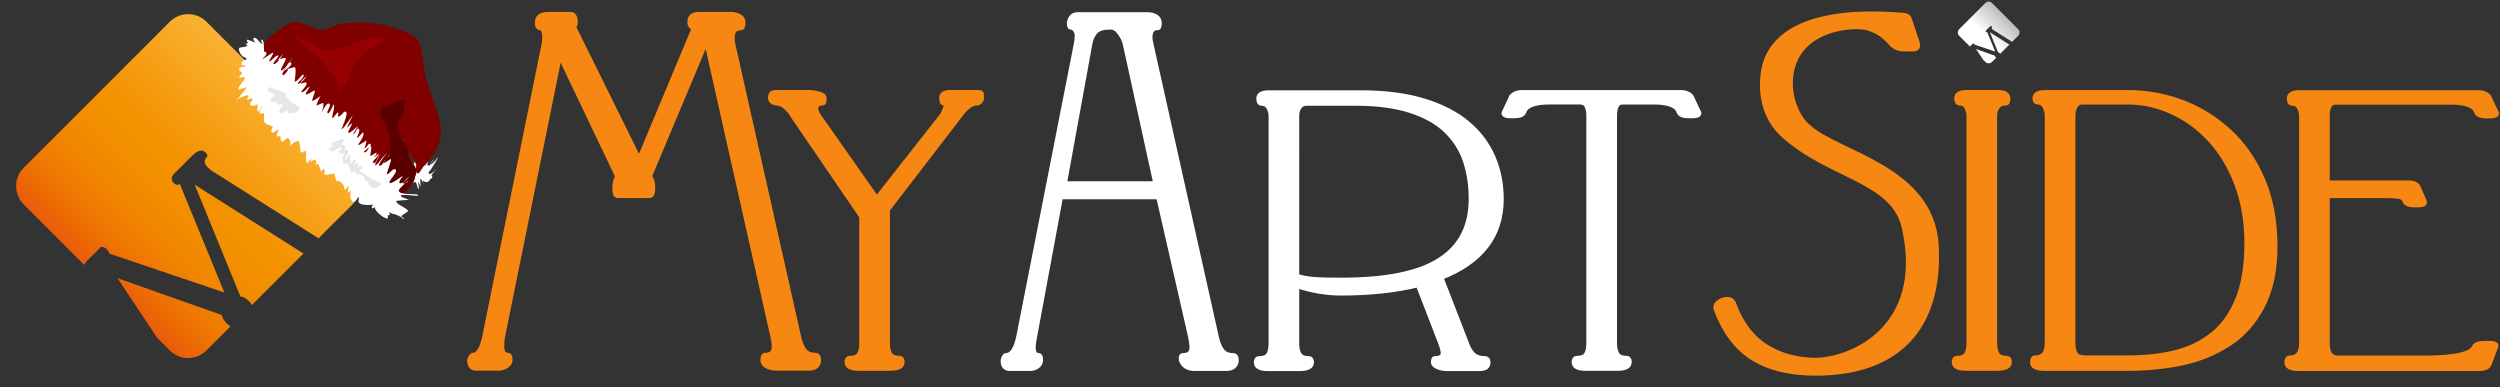 <?xml version="1.0" encoding="UTF-8" standalone="no"?>
<svg
   xmlns:dc="http://purl.org/dc/elements/1.1/"
   xmlns:cc="http://creativecommons.org/ns#"
   xmlns:rdf="http://www.w3.org/1999/02/22-rdf-syntax-ns#"
   xmlns:svg="http://www.w3.org/2000/svg"
   xmlns="http://www.w3.org/2000/svg"
   xmlns:xlink="http://www.w3.org/1999/xlink"
   xmlns:sodipodi="http://sodipodi.sourceforge.net/DTD/sodipodi-0.dtd"
   xmlns:inkscape="http://www.inkscape.org/namespaces/inkscape"
   width="149.783mm"
   height="23.21mm"
   viewBox="0 0 149.783 23.21"
   version="1.1"
   id="svg111"
   inkscape:version="1.0.2 (e86c870879, 2021-01-15)"
   sodipodi:docname="mobil-logo.svg">
  <rect x="0" y="0" width="149.783" height="23.21" fill="#333333" stroke="none"/>
  <defs
     id="defs105">
    <linearGradient
       id="SVGID_00000031199182809686166020000001974876540869938868_"
       gradientUnits="userSpaceOnUse"
       x1="22.608"
       y1="68.063"
       x2="67.777"
       y2="22.894"
       gradientTransform="matrix(0.265,0,0,0.265,3.917,7.623)">
      <stop
         offset="0"
         style="stop-color:#EA5B0C"
         id="stop9" />
      <stop
         offset="0.136"
         style="stop-color:#EE7402"
         id="stop11" />
      <stop
         offset="0.275"
         style="stop-color:#F18500"
         id="stop13" />
      <stop
         offset="0.414"
         style="stop-color:#F28F00"
         id="stop15" />
      <stop
         offset="0.551"
         style="stop-color:#F39200"
         id="stop17" />
      <stop
         offset="1"
         style="stop-color:#F9B233"
         id="stop19" />
    </linearGradient>
    <linearGradient
       x1="0"
       y1="0"
       x2="1"
       y2="0"
       gradientUnits="userSpaceOnUse"
       gradientTransform="matrix(12.328,-12.328,12.328,12.328,7.643,154.665)"
       spreadMethod="pad"
       id="linearGradient40">
      <stop
         style="stop-opacity:1;stop-color:#ffffff"
         offset="0"
         id="stop34" />
      <stop
         style="stop-opacity:1;stop-color:#ffffff"
         offset="0.4"
         id="stop36" />
      <stop
         style="stop-opacity:1;stop-color:#bdbcbc"
         offset="1"
         id="stop38" />
    </linearGradient>
    <linearGradient
       inkscape:collect="always"
       xlink:href="#linearGradient40"
       id="linearGradient577"
       gradientUnits="userSpaceOnUse"
       gradientTransform="matrix(1.965,-1.965,1.965,1.965,120.369,139.825)"
       x1="0"
       y1="0"
       x2="1"
       y2="0"
       spreadMethod="pad" />
    <linearGradient
       id="SVGID_00000031199182809686166020000001974876540869938868_-6"
       gradientUnits="userSpaceOnUse"
       x1="22.608"
       y1="68.063"
       x2="67.777"
       y2="22.894"
       gradientTransform="matrix(0.242,0,0,0.242,2.521,137.023)">
      <stop
         offset="0"
         style="stop-color:#EA5B0C"
         id="stop9-1" />
      <stop
         offset="0.136"
         style="stop-color:#EE7402"
         id="stop11-8" />
      <stop
         offset="0.275"
         style="stop-color:#F18500"
         id="stop13-8" />
      <stop
         offset="0.414"
         style="stop-color:#F28F00"
         id="stop15-4" />
      <stop
         offset="0.551"
         style="stop-color:#F39200"
         id="stop17-4" />
      <stop
         offset="1"
         style="stop-color:#F9B233"
         id="stop19-0" />
    </linearGradient>
  </defs>
  <sodipodi:namedview
     id="base"
     pagecolor="#ffffff"
     bordercolor="#666666"
     borderopacity="1.0"
     inkscape:pageopacity="0.0"
     inkscape:pageshadow="2"
     inkscape:zoom="5.6"
     inkscape:cx="98.420824"
     inkscape:cy="18.273107"
     inkscape:document-units="mm"
     inkscape:current-layer="g548"
     inkscape:document-rotation="0"
     showgrid="false"
     fit-margin-top="0"
     fit-margin-left="0"
     fit-margin-right="0"
     fit-margin-bottom="0"
     inkscape:window-width="1920"
     inkscape:window-height="1017"
     inkscape:window-x="1912"
     inkscape:window-y="1063"
     inkscape:window-maximized="1" />
  <g
     inkscape:label="Ebene 1"
     inkscape:groupmode="layer"
     id="layer1"
     transform="translate(-2.203,-136.895)">
    <g
       id="g548">
      <g
         id="g476"
         transform="matrix(1.609,0,0,1.609,-42.735,42.047)">
        <g
           id="g54"
           transform="matrix(0.258,0,0,-0.258,49.174,59.479)">
          <path
             d="m 0,0 c 0.469,0 0.707,-0.399 0.707,-1.202 0,-0.188 -0.07,-0.4 -0.212,-0.639 v -0.071 l 9.414,-19.039 7.928,18.969 c -0.424,0.094 -0.638,0.38 -0.638,0.851 0,0.756 0.427,1.131 1.277,1.131 h 4.529 c 0.516,0 0.967,-0.094 1.343,-0.281 0.38,-0.191 0.568,-0.496 0.568,-0.921 0,-0.521 -0.117,-0.78 -0.356,-0.78 -0.804,0 -1.202,-0.469 -1.202,-1.414 0,-0.379 0.022,-0.662 0.071,-0.851 l 9.487,-42.19 c 0.188,-0.897 0.458,-1.583 0.811,-2.052 0.356,-0.471 0.888,-0.708 1.595,-0.708 0.328,0 0.495,-0.237 0.495,-0.708 0,-0.377 -0.118,-0.673 -0.354,-0.885 -0.235,-0.212 -0.612,-0.316 -1.131,-0.316 h -4.531 c -0.568,0 -1.052,0.104 -1.451,0.316 -0.402,0.212 -0.606,0.486 -0.606,0.816 0,0.234 0.028,0.422 0.073,0.568 0.047,0.139 0.144,0.209 0.285,0.209 0.848,0 1.273,0.402 1.273,1.205 0,0.426 -0.071,0.942 -0.212,1.555 l -9.485,42.19 v 0.144 c -0.049,0.092 -0.071,0.164 -0.071,0.21 l -8.209,-19.536 c 0.327,-0.283 0.492,-0.846 0.492,-1.697 0,-0.709 -0.165,-1.065 -0.492,-1.065 H 6.794 c -0.283,0 -0.425,0.356 -0.425,1.065 0,0.751 0.142,1.319 0.425,1.697 l -8.352,17.485 -8.211,-40.493 c -0.097,-0.377 -0.141,-0.874 -0.141,-1.486 0,-0.848 0.305,-1.274 0.918,-1.274 0.188,0 0.286,-0.237 0.286,-0.708 0,-0.328 -0.181,-0.613 -0.534,-0.846 -0.354,-0.242 -0.741,-0.355 -1.167,-0.355 h -3.186 c -0.662,0 -0.99,0.377 -0.99,1.132 0,0.139 0.058,0.304 0.176,0.498 0.117,0.186 0.225,0.279 0.318,0.279 0.755,0 1.32,0.918 1.7,2.76 l 8.565,42.19 c 0.045,0.144 0.071,0.449 0.071,0.922 0,0.379 -0.048,0.697 -0.144,0.955 -0.094,0.26 -0.236,0.388 -0.421,0.388 -0.331,0 -0.498,0.259 -0.498,0.78 0,0.803 0.542,1.202 1.628,1.202 z"
             style="fill:#f68712;fill-opacity:1;fill-rule:nonzero;stroke:none"
             id="path56" />
        </g>
        <g
           id="g58-0"
           transform="matrix(0.258,0,0,-0.258,49.174,59.479)">
          <path
             d="m 0,0 c 0.469,0 0.707,-0.399 0.707,-1.202 0,-0.188 -0.07,-0.4 -0.212,-0.639 v -0.071 l 9.414,-19.039 7.928,18.969 c -0.424,0.094 -0.638,0.38 -0.638,0.851 0,0.756 0.427,1.131 1.277,1.131 h 4.529 c 0.516,0 0.967,-0.094 1.343,-0.281 0.38,-0.191 0.568,-0.496 0.568,-0.921 0,-0.521 -0.117,-0.78 -0.356,-0.78 -0.804,0 -1.202,-0.469 -1.202,-1.414 0,-0.379 0.022,-0.662 0.071,-0.851 l 9.487,-42.19 c 0.188,-0.897 0.458,-1.583 0.811,-2.052 0.356,-0.471 0.888,-0.708 1.595,-0.708 0.328,0 0.495,-0.237 0.495,-0.708 0,-0.377 -0.118,-0.673 -0.354,-0.885 -0.235,-0.212 -0.612,-0.316 -1.131,-0.316 h -4.531 c -0.568,0 -1.052,0.104 -1.451,0.316 -0.402,0.212 -0.606,0.486 -0.606,0.816 0,0.234 0.028,0.422 0.073,0.568 0.047,0.139 0.144,0.209 0.285,0.209 0.848,0 1.273,0.402 1.273,1.205 0,0.426 -0.071,0.942 -0.212,1.555 l -9.485,42.19 v 0.144 c -0.049,0.092 -0.071,0.164 -0.071,0.21 l -8.209,-19.536 c 0.327,-0.283 0.492,-0.846 0.492,-1.697 0,-0.709 -0.165,-1.065 -0.492,-1.065 H 6.794 c -0.283,0 -0.425,0.356 -0.425,1.065 0,0.751 0.142,1.319 0.425,1.697 l -8.352,17.485 -8.211,-40.493 c -0.097,-0.377 -0.141,-0.874 -0.141,-1.486 0,-0.848 0.305,-1.274 0.918,-1.274 0.188,0 0.286,-0.237 0.286,-0.708 0,-0.328 -0.181,-0.613 -0.534,-0.846 -0.354,-0.242 -0.741,-0.355 -1.167,-0.355 h -3.186 c -0.662,0 -0.99,0.377 -0.99,1.132 0,0.139 0.058,0.304 0.176,0.498 0.117,0.186 0.225,0.279 0.318,0.279 0.755,0 1.32,0.918 1.7,2.76 l 8.565,42.19 c 0.045,0.144 0.071,0.449 0.071,0.922 0,0.379 -0.048,0.697 -0.144,0.955 -0.094,0.26 -0.236,0.388 -0.421,0.388 -0.331,0 -0.498,0.259 -0.498,0.78 0,0.803 0.542,1.202 1.628,1.202 z"
             style="fill:none;stroke:#f68712;stroke-width:0.673;stroke-linecap:butt;stroke-linejoin:miter;stroke-miterlimit:4;stroke-dasharray:none;stroke-opacity:1"
             id="path60-8" />
        </g>
        <g
           id="g62"
           transform="matrix(0.258,0,0,-0.258,64.321,62.387)">
          <path
             d="m 0,0 c 0.33,0 0.521,-0.037 0.568,-0.107 0.048,-0.071 0.07,-0.32 0.07,-0.74 0,-0.141 -0.07,-0.297 -0.213,-0.462 -0.137,-0.166 -0.307,-0.247 -0.493,-0.247 -0.425,0 -0.849,-0.175 -1.275,-0.534 -0.427,-0.351 -0.803,-0.766 -1.133,-1.237 l -10.475,-13.616 v -19.232 c 0,-0.705 0.117,-1.251 0.353,-1.625 0.234,-0.38 0.708,-0.568 1.415,-0.568 0.237,0 0.353,-0.19 0.353,-0.569 0,-0.612 -0.589,-0.916 -1.768,-0.916 h -4.53 c -1.134,0 -1.699,0.304 -1.699,0.916 0,0.379 0.141,0.569 0.424,0.569 0.66,0 1.108,0.176 1.345,0.531 0.236,0.356 0.354,0.91 0.354,1.662 v 18.241 l -9.982,14.607 c -0.19,0.376 -0.509,0.768 -0.955,1.167 -0.45,0.401 -0.908,0.604 -1.38,0.604 -0.188,0 -0.379,0.071 -0.568,0.213 -0.188,0.141 -0.282,0.303 -0.282,0.496 0,0.326 0.058,0.55 0.178,0.669 0.117,0.12 0.364,0.178 0.743,0.178 h 4.529 c 0.521,0 1.039,-0.071 1.558,-0.213 0.518,-0.141 0.78,-0.353 0.78,-0.634 0,-0.475 -0.071,-0.709 -0.213,-0.709 -0.662,0 -0.99,-0.261 -0.99,-0.779 0,-0.285 0.117,-0.616 0.351,-0.992 l 8.425,-11.987 9.414,11.987 c 0.145,0.237 0.274,0.495 0.389,0.779 0.12,0.283 0.178,0.519 0.178,0.707 0,0.191 -0.094,0.285 -0.283,0.285 -0.238,0 -0.353,0.234 -0.353,0.709 0,0.326 0.115,0.55 0.353,0.669 C -4.574,-0.058 -4.293,0 -3.961,0 Z"
             style="fill:#f68712;fill-opacity:1;fill-rule:nonzero;stroke:none"
             id="path64" />
        </g>
        <g
           id="g66-3"
           transform="matrix(0.258,0,0,-0.258,64.321,62.387)">
          <path
             d="m 0,0 c 0.33,0 0.521,-0.037 0.568,-0.107 0.048,-0.071 0.07,-0.32 0.07,-0.74 0,-0.141 -0.07,-0.297 -0.213,-0.462 -0.137,-0.166 -0.307,-0.247 -0.493,-0.247 -0.425,0 -0.849,-0.175 -1.275,-0.534 -0.427,-0.351 -0.803,-0.766 -1.133,-1.237 l -10.475,-13.616 v -19.232 c 0,-0.705 0.117,-1.251 0.353,-1.625 0.234,-0.38 0.708,-0.568 1.415,-0.568 0.237,0 0.353,-0.19 0.353,-0.569 0,-0.612 -0.589,-0.916 -1.768,-0.916 h -4.53 c -1.134,0 -1.699,0.304 -1.699,0.916 0,0.379 0.141,0.569 0.424,0.569 0.66,0 1.108,0.176 1.345,0.531 0.236,0.356 0.354,0.91 0.354,1.662 v 18.241 l -9.982,14.607 c -0.19,0.376 -0.509,0.768 -0.955,1.167 -0.45,0.401 -0.908,0.604 -1.38,0.604 -0.188,0 -0.379,0.071 -0.568,0.213 -0.188,0.141 -0.282,0.303 -0.282,0.496 0,0.326 0.058,0.55 0.178,0.669 0.117,0.12 0.364,0.178 0.743,0.178 h 4.529 c 0.521,0 1.039,-0.071 1.558,-0.213 0.518,-0.141 0.78,-0.353 0.78,-0.634 0,-0.475 -0.071,-0.709 -0.213,-0.709 -0.662,0 -0.99,-0.261 -0.99,-0.779 0,-0.285 0.117,-0.616 0.351,-0.992 l 8.425,-11.987 9.414,11.987 c 0.145,0.237 0.274,0.495 0.389,0.779 0.12,0.283 0.178,0.519 0.178,0.707 0,0.191 -0.094,0.285 -0.283,0.285 -0.238,0 -0.353,0.234 -0.353,0.709 0,0.326 0.115,0.55 0.353,0.669 C -4.574,-0.058 -4.293,0 -3.961,0 Z"
             style="fill:none;stroke:#f68712;stroke-width:0.673;stroke-linecap:butt;stroke-linejoin:miter;stroke-miterlimit:4;stroke-dasharray:none;stroke-opacity:1"
             id="path68-5" />
        </g>
        <g
           id="g70"
           transform="matrix(0.258,0,0,-0.258,67.57,65.784)">
          <path
             d="M 0,0 H 13.147 L 8.734,20.151 c -0.094,0.472 -0.342,0.993 -0.743,1.56 -0.4,0.568 -0.837,0.846 -1.309,0.846 H 6.47 C 5.573,22.557 4.925,22.358 4.522,21.958 4.12,21.554 3.85,21.025 3.709,20.363 Z m 11.991,24.398 c 0.472,0 0.871,-0.105 1.207,-0.315 0.324,-0.212 0.491,-0.51 0.491,-0.887 0,-0.473 -0.07,-0.71 -0.211,-0.71 -0.426,0 -0.723,-0.128 -0.887,-0.387 -0.165,-0.259 -0.245,-0.602 -0.245,-1.026 0,-0.238 0.046,-0.544 0.141,-0.922 l 9.415,-42.19 c 0.188,-0.897 0.458,-1.583 0.811,-2.052 0.358,-0.472 0.888,-0.708 1.595,-0.708 0.328,0 0.496,-0.237 0.496,-0.708 0,-0.328 -0.119,-0.613 -0.354,-0.846 -0.237,-0.242 -0.614,-0.355 -1.135,-0.355 h -4.528 c -0.662,0 -1.16,0.165 -1.487,0.496 -0.33,0.328 -0.495,0.655 -0.495,0.988 0,0.286 0.094,0.425 0.283,0.425 0.849,0 1.275,0.377 1.275,1.134 0,0.47 -0.073,1.013 -0.214,1.626 l -4.598,20.113 h -14.11 l -3.733,-20.113 c -0.141,-0.613 -0.211,-1.156 -0.211,-1.626 0,-0.757 0.26,-1.134 0.779,-1.134 0.189,0 0.283,-0.237 0.283,-0.708 0,-0.328 -0.154,-0.613 -0.458,-0.846 -0.309,-0.242 -0.675,-0.355 -1.101,-0.355 h -2.9 c -0.661,0 -0.991,0.376 -0.991,1.132 0,0.139 0.045,0.304 0.142,0.498 0.093,0.186 0.188,0.279 0.283,0.279 0.848,0 1.463,0.918 1.84,2.76 l 8.282,42.12 c 0.094,0.377 0.142,0.803 0.142,1.274 0,0.332 -0.094,0.614 -0.283,0.849 -0.189,0.235 -0.401,0.353 -0.637,0.353 -0.143,0 -0.214,0.213 -0.214,0.639 0.142,0.803 0.542,1.202 1.204,1.202 z"
             style="fill:#4f4c4d;fill-opacity:1;fill-rule:nonzero;stroke:none"
             id="path72" />
        </g>
        <g
           id="g74-0"
           transform="matrix(0.258,0,0,-0.258,67.57,65.784)"
           style="fill:#ffffff;stroke:#ffffff">
          <path
             d="M 0,0 H 13.147 L 8.734,20.151 c -0.094,0.472 -0.342,0.993 -0.743,1.56 -0.4,0.568 -0.837,0.846 -1.309,0.846 H 6.47 C 5.573,22.557 4.925,22.358 4.522,21.958 4.12,21.554 3.85,21.025 3.709,20.363 Z m 11.991,24.398 c 0.472,0 0.871,-0.105 1.207,-0.315 0.324,-0.212 0.491,-0.51 0.491,-0.887 0,-0.473 -0.07,-0.71 -0.211,-0.71 -0.426,0 -0.723,-0.128 -0.887,-0.387 -0.165,-0.259 -0.245,-0.602 -0.245,-1.026 0,-0.238 0.046,-0.544 0.141,-0.922 l 9.415,-42.19 c 0.188,-0.897 0.458,-1.583 0.811,-2.052 0.358,-0.472 0.888,-0.708 1.595,-0.708 0.328,0 0.496,-0.237 0.496,-0.708 0,-0.328 -0.119,-0.613 -0.354,-0.846 -0.237,-0.242 -0.614,-0.355 -1.135,-0.355 h -4.528 c -0.662,0 -1.16,0.165 -1.487,0.496 -0.33,0.328 -0.495,0.655 -0.495,0.988 0,0.286 0.094,0.425 0.283,0.425 0.849,0 1.275,0.377 1.275,1.134 0,0.47 -0.073,1.013 -0.214,1.626 l -4.598,20.113 h -14.11 l -3.733,-20.113 c -0.141,-0.613 -0.211,-1.156 -0.211,-1.626 0,-0.757 0.26,-1.134 0.779,-1.134 0.189,0 0.283,-0.237 0.283,-0.708 0,-0.328 -0.154,-0.613 -0.458,-0.846 -0.309,-0.242 -0.675,-0.355 -1.101,-0.355 h -2.9 c -0.661,0 -0.991,0.376 -0.991,1.132 0,0.139 0.045,0.304 0.142,0.498 0.093,0.186 0.188,0.279 0.283,0.279 0.848,0 1.463,0.918 1.84,2.76 l 8.282,42.12 c 0.094,0.377 0.142,0.803 0.142,1.274 0,0.332 -0.094,0.614 -0.283,0.849 -0.189,0.235 -0.401,0.353 -0.637,0.353 -0.143,0 -0.214,0.213 -0.214,0.639 0.142,0.803 0.542,1.202 1.204,1.202 z"
             style="fill:#ffffff;stroke:#ffffff;stroke-width:0.673;stroke-linecap:butt;stroke-linejoin:miter;stroke-miterlimit:4;stroke-dasharray:none;stroke-opacity:1"
             id="path76-0" />
        </g>
        <g
           id="g78"
           transform="matrix(0.258,0,0,-0.258,81.545,68.625)">
          <path
             d="m 0,0 c 2.995,1.933 4.493,4.858 4.493,8.775 0,1.98 -0.27,3.797 -0.814,5.451 -0.544,1.651 -1.453,3.102 -2.724,4.351 -1.274,1.252 -2.997,2.233 -5.169,2.94 -2.172,0.708 -4.813,1.064 -7.927,1.064 h -7.078 c -0.473,0 -0.829,-0.175 -1.062,-0.534 -0.239,-0.351 -0.356,-0.767 -0.356,-1.237 V -2.339 c 0.709,-0.239 1.488,-0.386 2.335,-0.456 0.85,-0.076 2.196,-0.112 4.037,-0.112 6.514,0 11.268,0.968 14.265,2.907 m -20.637,-3.753 v -8.285 c 0,-0.705 0.117,-1.251 0.356,-1.626 0.233,-0.379 0.704,-0.567 1.413,-0.567 0.235,0 0.356,-0.19 0.356,-0.569 0,-0.612 -0.592,-0.916 -1.769,-0.916 h -4.532 c -1.133,0 -1.7,0.304 -1.7,0.916 0,0.379 0.14,0.569 0.425,0.569 0.66,0 1.11,0.175 1.348,0.53 0.233,0.356 0.353,0.91 0.353,1.663 V 20.81 c 0,0.376 -0.109,0.768 -0.321,1.167 -0.21,0.4 -0.555,0.604 -1.026,0.604 -0.283,0 -0.424,0.234 -0.424,0.709 0,0.564 0.497,0.847 1.489,0.847 h 13.233 c 3.495,0 6.526,-0.389 9.098,-1.168 C 0.233,22.19 2.346,21.103 4,19.712 5.647,18.322 6.875,16.693 7.678,14.827 8.482,12.964 8.88,10.946 8.88,8.775 8.88,3.491 5.979,-0.286 0.176,-2.549 l 3.681,-9.489 c 0.235,-0.705 0.555,-1.251 0.953,-1.626 0.404,-0.379 0.96,-0.567 1.664,-0.567 0.33,0 0.498,-0.19 0.498,-0.569 0,-0.277 -0.097,-0.505 -0.285,-0.671 -0.189,-0.164 -0.542,-0.245 -1.061,-0.245 H 1.094 c -0.567,0 -1.049,0.094 -1.452,0.282 -0.399,0.187 -0.601,0.398 -0.601,0.634 0,0.379 0.072,0.569 0.214,0.569 0.801,0 1.201,0.258 1.201,0.779 0,0.33 -0.115,0.802 -0.351,1.414 l -3.253,8.426 c -3.215,-0.805 -6.941,-1.201 -11.188,-1.201 -1.983,0 -4.084,0.35 -6.301,1.06"
             style="fill:#4f4c4d;fill-opacity:1;fill-rule:nonzero;stroke:none"
             id="path80" />
        </g>
        <g
           id="g82-9"
           transform="matrix(0.258,0,0,-0.258,81.545,68.625)"
           style="fill:#ffffff;stroke:#ffffff">
          <path
             d="m 0,0 c 2.995,1.933 4.493,4.858 4.493,8.775 0,1.98 -0.27,3.797 -0.814,5.451 -0.544,1.651 -1.453,3.102 -2.724,4.351 -1.274,1.252 -2.997,2.233 -5.169,2.94 -2.172,0.708 -4.813,1.064 -7.927,1.064 h -7.078 c -0.473,0 -0.829,-0.175 -1.062,-0.534 -0.239,-0.351 -0.356,-0.767 -0.356,-1.237 V -2.339 c 0.709,-0.239 1.488,-0.386 2.335,-0.456 0.85,-0.076 2.196,-0.112 4.037,-0.112 6.514,0 11.268,0.968 14.265,2.907 z m -20.637,-3.753 v -8.285 c 0,-0.705 0.117,-1.251 0.356,-1.626 0.233,-0.379 0.704,-0.567 1.413,-0.567 0.235,0 0.356,-0.19 0.356,-0.569 0,-0.612 -0.592,-0.916 -1.769,-0.916 h -4.532 c -1.133,0 -1.7,0.304 -1.7,0.916 0,0.379 0.14,0.569 0.425,0.569 0.66,0 1.11,0.175 1.348,0.53 0.233,0.356 0.353,0.91 0.353,1.663 V 20.81 c 0,0.376 -0.109,0.768 -0.321,1.167 -0.21,0.4 -0.555,0.604 -1.026,0.604 -0.283,0 -0.424,0.234 -0.424,0.709 0,0.564 0.497,0.847 1.489,0.847 h 13.233 c 3.495,0 6.526,-0.389 9.098,-1.168 C 0.233,22.19 2.346,21.103 4,19.712 5.647,18.322 6.875,16.693 7.678,14.827 8.482,12.964 8.88,10.946 8.88,8.775 8.88,3.491 5.979,-0.286 0.176,-2.549 l 3.681,-9.489 c 0.235,-0.705 0.555,-1.251 0.953,-1.626 0.404,-0.379 0.96,-0.567 1.664,-0.567 0.33,0 0.498,-0.19 0.498,-0.569 0,-0.277 -0.097,-0.505 -0.285,-0.671 -0.189,-0.164 -0.542,-0.245 -1.061,-0.245 H 1.094 c -0.567,0 -1.049,0.094 -1.452,0.282 -0.399,0.187 -0.601,0.398 -0.601,0.634 0,0.379 0.072,0.569 0.214,0.569 0.801,0 1.201,0.258 1.201,0.779 0,0.33 -0.115,0.802 -0.351,1.414 l -3.253,8.426 c -3.215,-0.805 -6.941,-1.201 -11.188,-1.201 -1.983,0 -4.084,0.35 -6.301,1.06 z"
             style="fill:#ffffff;stroke:#ffffff;stroke-width:0.673;stroke-linecap:butt;stroke-linejoin:miter;stroke-miterlimit:4;stroke-dasharray:none;stroke-opacity:1"
             id="path84-5" />
        </g>
        <g
           id="g86"
           transform="matrix(0.258,0,0,-0.258,90.903,62.534)">
          <path
             d="M 0,0 1.061,-2.266 C 1.105,-2.313 1.13,-2.385 1.13,-2.479 1.084,-2.716 0.775,-2.833 0.213,-2.833 h -0.568 c -0.804,0 -1.275,0.189 -1.416,0.567 -0.286,0.944 -1.511,1.418 -3.681,1.418 H -9.84 c -0.474,0 -0.79,-0.193 -0.958,-0.568 -0.167,-0.376 -0.246,-0.825 -0.246,-1.345 v -32.848 c 0,-0.705 0.118,-1.251 0.354,-1.625 0.235,-0.38 0.709,-0.568 1.414,-0.568 0.237,0 0.355,-0.19 0.355,-0.569 0,-0.612 -0.589,-0.916 -1.769,-0.916 h -4.532 c -1.133,0 -1.696,0.304 -1.696,0.916 0,0.379 0.136,0.569 0.422,0.569 0.661,0 1.11,0.176 1.346,0.531 0.237,0.355 0.353,0.91 0.353,1.662 v 32.848 c 0,0.47 -0.084,0.91 -0.248,1.308 -0.166,0.402 -0.506,0.605 -1.025,0.605 h -4.389 c -2.171,0 -3.397,-0.474 -3.681,-1.418 -0.14,-0.378 -0.614,-0.567 -1.414,-0.567 h -0.568 c -0.565,0 -0.875,0.117 -0.921,0.354 0,0.094 0.023,0.166 0.07,0.213 L -25.91,0 c 0.377,0.377 0.848,0.566 1.416,0.566 H -1.416 C -0.853,0.566 -0.381,0.377 0,0"
             style="fill:#4f4c4d;fill-opacity:1;fill-rule:nonzero;stroke:none"
             id="path88" />
        </g>
        <g
           id="g90-9"
           transform="matrix(0.258,0,0,-0.258,90.903,62.534)"
           style="fill:#ffffff;stroke:#ffffff">
          <path
             d="M 0,0 1.061,-2.266 C 1.105,-2.313 1.13,-2.385 1.13,-2.479 1.084,-2.716 0.775,-2.833 0.213,-2.833 h -0.568 c -0.804,0 -1.275,0.189 -1.416,0.567 -0.286,0.944 -1.511,1.418 -3.681,1.418 H -9.84 c -0.474,0 -0.79,-0.193 -0.958,-0.568 -0.167,-0.376 -0.246,-0.825 -0.246,-1.345 v -32.848 c 0,-0.705 0.118,-1.251 0.354,-1.625 0.235,-0.38 0.709,-0.568 1.414,-0.568 0.237,0 0.355,-0.19 0.355,-0.569 0,-0.612 -0.589,-0.916 -1.769,-0.916 h -4.532 c -1.133,0 -1.696,0.304 -1.696,0.916 0,0.379 0.136,0.569 0.422,0.569 0.661,0 1.11,0.176 1.346,0.531 0.237,0.355 0.353,0.91 0.353,1.662 v 32.848 c 0,0.47 -0.084,0.91 -0.248,1.308 -0.166,0.402 -0.506,0.605 -1.025,0.605 h -4.389 c -2.171,0 -3.397,-0.474 -3.681,-1.418 -0.14,-0.378 -0.614,-0.567 -1.414,-0.567 h -0.568 c -0.565,0 -0.875,0.117 -0.921,0.354 0,0.094 0.023,0.166 0.07,0.213 L -25.91,0 c 0.377,0.377 0.848,0.566 1.416,0.566 H -1.416 C -0.853,0.566 -0.381,0.377 0,0 Z"
             style="fill:#ffffff;stroke:#ffffff;stroke-width:0.673;stroke-linecap:butt;stroke-linejoin:miter;stroke-miterlimit:4;stroke-dasharray:none;stroke-opacity:1"
             id="path92-9" />
        </g>
        <g
           id="g94"
           transform="matrix(0.258,0,0,-0.258,93.21,72.294)">
          <path
             d="M 0,0 C -2.335,1.442 -4.118,3.79 -5.343,7.044 V 7.19 l -0.074,0.14 c 0,0.327 0.178,0.611 0.532,0.848 0.356,0.237 0.718,0.355 1.099,0.355 0.518,0 0.848,-0.214 0.992,-0.638 C -1.759,5.063 -0.199,2.998 1.876,1.701 3.952,0.405 6.361,-0.247 9.097,-0.247 14.259,-0.148 24.996,4.401 21.8,18.845 20.259,25.8 10.94,26.2 4.355,32.211 c -1.983,1.77 -3.344,4.63 -2.975,8.529 1.028,10.889 18.524,8.848 19.609,8.848 0.425,0 0.766,-0.034 1.027,-0.104 0.257,-0.072 0.435,-0.224 0.53,-0.463 l 1.133,-3.394 c 0.047,-0.097 0.071,-0.238 0.071,-0.426 0,-0.375 -0.215,-0.568 -0.637,-0.568 h -1.205 c -0.848,0 -1.486,0.236 -1.91,0.709 -0.99,1.088 -1.812,1.823 -3.468,2.335 C 14.682,48.25 5.987,47.837 5.415,40.387 5.285,38.692 5.649,37.261 6.123,36.103 6.596,34.949 7.221,34.051 8.002,33.417 12.162,29.558 25.71,27.521 26.438,16.458 27.147,4.197 20.636,-2.157 9.025,-2.157 5.343,-2.157 2.336,-1.437 0,0"
             style="fill:#f68712;fill-opacity:1;fill-rule:nonzero;stroke:none"
             id="path96" />
        </g>
        <g
           id="g98-7"
           transform="matrix(0.258,0,0,-0.258,93.21,72.294)">
          <path
             d="M 0,0 C -2.335,1.442 -4.118,3.79 -5.343,7.044 V 7.19 l -0.074,0.14 c 0,0.327 0.178,0.611 0.532,0.848 0.356,0.237 0.718,0.355 1.099,0.355 0.518,0 0.848,-0.214 0.992,-0.638 C -1.759,5.063 -0.199,2.998 1.876,1.701 3.952,0.405 6.361,-0.247 9.097,-0.247 14.259,-0.148 24.996,4.401 21.8,18.845 20.259,25.8 10.94,26.2 4.355,32.211 c -1.983,1.77 -3.344,4.63 -2.975,8.529 1.028,10.889 18.524,8.848 19.609,8.848 0.425,0 0.766,-0.034 1.027,-0.104 0.257,-0.072 0.435,-0.224 0.53,-0.463 l 1.133,-3.394 c 0.047,-0.097 0.071,-0.238 0.071,-0.426 0,-0.375 -0.215,-0.568 -0.637,-0.568 h -1.205 c -0.848,0 -1.486,0.236 -1.91,0.709 -0.99,1.088 -1.812,1.823 -3.468,2.335 C 14.682,48.25 5.987,47.837 5.415,40.387 5.285,38.692 5.649,37.261 6.123,36.103 6.596,34.949 7.221,34.051 8.002,33.417 12.162,29.558 25.71,27.521 26.438,16.458 27.147,4.197 20.636,-2.157 9.025,-2.157 5.343,-2.157 2.336,-1.437 0,0 Z"
             style="fill:none;stroke:#f68712;stroke-width:0.673;stroke-linecap:butt;stroke-linejoin:miter;stroke-miterlimit:4;stroke-dasharray:none;stroke-opacity:1"
             id="path100-5" />
        </g>
        <g
           id="g102"
           transform="matrix(0.258,0,0,-0.258,102.336,62.387)">
          <path
             d="m 0,0 c 0.942,0 1.414,-0.306 1.414,-0.922 0,-0.421 -0.095,-0.634 -0.283,-0.634 -0.564,0 -0.979,-0.175 -1.236,-0.534 -0.259,-0.351 -0.391,-0.766 -0.391,-1.237 v -32.848 c 0,-0.705 0.117,-1.251 0.354,-1.625 0.235,-0.38 0.709,-0.568 1.415,-0.568 0.235,0 0.354,-0.19 0.354,-0.569 0,-0.612 -0.589,-0.916 -1.769,-0.916 H -4.67 c -1.133,0 -1.702,0.304 -1.702,0.916 0,0.379 0.141,0.569 0.425,0.569 0.661,0 1.11,0.176 1.345,0.531 0.235,0.356 0.353,0.91 0.353,1.662 v 32.848 c 0,0.376 -0.105,0.768 -0.316,1.167 -0.212,0.401 -0.556,0.604 -1.028,0.604 -0.284,0 -0.421,0.234 -0.421,0.709 0,0.564 0.493,0.847 1.485,0.847 z"
             style="fill:#f68712;fill-opacity:1;fill-rule:nonzero;stroke:none"
             id="path104" />
        </g>
        <g
           id="g106-7"
           transform="matrix(0.258,0,0,-0.258,102.336,62.387)">
          <path
             d="m 0,0 c 0.942,0 1.414,-0.306 1.414,-0.922 0,-0.421 -0.095,-0.634 -0.283,-0.634 -0.564,0 -0.979,-0.175 -1.236,-0.534 -0.259,-0.351 -0.391,-0.766 -0.391,-1.237 v -32.848 c 0,-0.705 0.117,-1.251 0.354,-1.625 0.235,-0.38 0.709,-0.568 1.415,-0.568 0.235,0 0.354,-0.19 0.354,-0.569 0,-0.612 -0.589,-0.916 -1.769,-0.916 H -4.67 c -1.133,0 -1.702,0.304 -1.702,0.916 0,0.379 0.141,0.569 0.425,0.569 0.661,0 1.11,0.176 1.345,0.531 0.235,0.356 0.353,0.91 0.353,1.662 v 32.848 c 0,0.376 -0.105,0.768 -0.316,1.167 -0.212,0.401 -0.556,0.604 -1.028,0.604 -0.284,0 -0.421,0.234 -0.421,0.709 0,0.564 0.493,0.847 1.485,0.847 z"
             style="fill:none;stroke:#f68712;stroke-width:0.673;stroke-linecap:butt;stroke-linejoin:miter;stroke-miterlimit:4;stroke-dasharray:none;stroke-opacity:1"
             id="path108-4" />
        </g>
        <g
           id="g110"
           transform="matrix(0.258,0,0,-0.258,105.47,62.753)">
          <path
             d="m 0,0 c -0.47,0 -0.813,-0.203 -1.024,-0.604 -0.214,-0.398 -0.321,-0.838 -0.321,-1.309 v -32.848 c 0,-0.705 0.118,-1.236 0.356,-1.592 0.235,-0.355 0.707,-0.531 1.414,-0.531 h 6.159 c 2.549,0 4.848,0.262 6.9,0.78 2.055,0.521 3.848,1.406 5.38,2.655 1.532,1.251 2.725,2.948 3.578,5.098 0.848,2.145 1.273,4.821 1.273,8.035 0,3.112 -0.485,5.944 -1.45,8.497 -0.97,2.547 -2.268,4.691 -3.893,6.437 -1.632,1.746 -3.471,3.079 -5.521,4.002 C 10.798,-0.463 8.708,0 6.584,0 Z m 14.301,0.034 c 2.5,-0.921 4.778,-2.314 6.83,-4.18 2.052,-1.861 3.681,-4.199 4.882,-7.003 1.207,-2.814 1.806,-6.031 1.806,-9.663 0,-3.446 -0.614,-6.337 -1.838,-8.672 -1.23,-2.339 -2.858,-4.151 -4.887,-5.452 -2.031,-1.298 -4.269,-2.208 -6.722,-2.723 -2.456,-0.521 -5.054,-0.779 -7.788,-0.779 H -5.521 c -1.133,0 -1.701,0.303 -1.701,0.916 0,0.426 0.144,0.638 0.427,0.638 1.13,0 1.699,0.709 1.699,2.123 v 32.848 c 0,0.376 -0.106,0.788 -0.318,1.237 C -5.628,-0.225 -5.972,0 -6.442,0 c -0.282,0 -0.424,0.186 -0.424,0.567 0,0.564 0.495,0.847 1.486,0.847 H 6.584 c 2.644,0 5.215,-0.463 7.717,-1.38"
             style="fill:#f68712;fill-opacity:1;fill-rule:nonzero;stroke:none"
             id="path112" />
        </g>
        <g
           id="g114-5"
           transform="matrix(0.258,0,0,-0.258,105.47,62.753)">
          <path
             d="m 0,0 c -0.47,0 -0.813,-0.203 -1.024,-0.604 -0.214,-0.398 -0.321,-0.838 -0.321,-1.309 v -32.848 c 0,-0.705 0.118,-1.236 0.356,-1.592 0.235,-0.355 0.707,-0.531 1.414,-0.531 h 6.159 c 2.549,0 4.848,0.262 6.9,0.78 2.055,0.521 3.848,1.406 5.38,2.655 1.532,1.251 2.725,2.948 3.578,5.098 0.848,2.145 1.273,4.821 1.273,8.035 0,3.112 -0.485,5.944 -1.45,8.497 -0.97,2.547 -2.268,4.691 -3.893,6.437 -1.632,1.746 -3.471,3.079 -5.521,4.002 C 10.798,-0.463 8.708,0 6.584,0 Z m 14.301,0.034 c 2.5,-0.921 4.778,-2.314 6.83,-4.18 2.052,-1.861 3.681,-4.199 4.882,-7.003 1.207,-2.814 1.806,-6.031 1.806,-9.663 0,-3.446 -0.614,-6.337 -1.838,-8.672 -1.23,-2.339 -2.858,-4.151 -4.887,-5.452 -2.031,-1.298 -4.269,-2.208 -6.722,-2.723 -2.456,-0.521 -5.054,-0.779 -7.788,-0.779 H -5.521 c -1.133,0 -1.701,0.303 -1.701,0.916 0,0.426 0.144,0.638 0.427,0.638 1.13,0 1.699,0.709 1.699,2.123 v 32.848 c 0,0.376 -0.106,0.788 -0.318,1.237 C -5.628,-0.225 -5.972,0 -6.442,0 c -0.282,0 -0.424,0.186 -0.424,0.567 0,0.564 0.495,0.847 1.486,0.847 H 6.584 c 2.644,0 5.215,-0.463 7.717,-1.38 z"
             style="fill:none;stroke:#f68712;stroke-width:0.673;stroke-linecap:butt;stroke-linejoin:miter;stroke-miterlimit:4;stroke-dasharray:none;stroke-opacity:1"
             id="path116-7" />
        </g>
        <g
           id="g118"
           transform="matrix(0.258,0,0,-0.258,114.593,66.236)">
          <path
             d="m 0,0 v -21.285 c 0,-0.612 0.093,-1.097 0.284,-1.45 0.189,-0.353 0.519,-0.578 0.99,-0.673 h 12.599 c 4.437,0 6.87,0.521 7.295,1.56 0.184,0.377 0.681,0.563 1.485,0.563 h 0.636 c 0.71,0 1.061,-0.117 1.061,-0.353 0,-0.092 -0.025,-0.162 -0.071,-0.21 l -0.919,-2.476 c -0.189,-0.427 -0.662,-0.638 -1.417,-0.638 H -4.176 c -1.133,0 -1.701,0.303 -1.701,0.916 0,0.426 0.143,0.638 0.426,0.638 1.132,0 1.701,0.709 1.701,2.123 v 32.848 c 0,0.376 -0.11,0.769 -0.319,1.167 -0.214,0.401 -0.559,0.604 -1.028,0.604 -0.284,0 -0.425,0.234 -0.425,0.709 0,0.564 0.496,0.847 1.487,0.847 h 25.91 c 0.564,0 1.036,-0.189 1.414,-0.566 l 1.061,-2.266 c 0.046,-0.047 0.072,-0.119 0.072,-0.212 -0.047,-0.238 -0.355,-0.354 -0.921,-0.354 h -0.565 c -0.807,0 -1.275,0.188 -1.417,0.566 -0.285,0.944 -1.511,1.418 -3.681,1.418 H 1.202 c -0.47,0 -0.79,-0.192 -0.952,-0.568 C 0.081,12.532 0,12.083 0,11.563 V 1.864 h 11.701 c 0.757,0 1.227,-0.213 1.417,-0.638 l 0.848,-1.935 c 0.048,-0.094 0.07,-0.187 0.07,-0.281 -0.044,-0.239 -0.352,-0.353 -0.918,-0.353 h -0.567 c -0.801,0 -1.271,0.212 -1.418,0.634 -0.091,0.33 -0.387,0.531 -0.885,0.604 C 9.756,-0.035 8.894,0 7.669,0 Z"
             style="fill:#f68712;fill-opacity:1;fill-rule:nonzero;stroke:none"
             id="path120" />
        </g>
        <g
           id="g122-7"
           transform="matrix(0.258,0,0,-0.258,114.593,66.236)">
          <path
             d="m 0,0 v -21.285 c 0,-0.612 0.093,-1.097 0.284,-1.45 0.189,-0.353 0.519,-0.578 0.99,-0.673 h 12.599 c 4.437,0 6.87,0.521 7.295,1.56 0.184,0.377 0.681,0.563 1.485,0.563 h 0.636 c 0.71,0 1.061,-0.117 1.061,-0.353 0,-0.092 -0.025,-0.162 -0.071,-0.21 l -0.919,-2.476 c -0.189,-0.427 -0.662,-0.638 -1.417,-0.638 H -4.176 c -1.133,0 -1.701,0.303 -1.701,0.916 0,0.426 0.143,0.638 0.426,0.638 1.132,0 1.701,0.709 1.701,2.123 v 32.848 c 0,0.376 -0.11,0.769 -0.319,1.167 -0.214,0.401 -0.559,0.604 -1.028,0.604 -0.284,0 -0.425,0.234 -0.425,0.709 0,0.564 0.496,0.847 1.487,0.847 h 25.91 c 0.564,0 1.036,-0.189 1.414,-0.566 l 1.061,-2.266 c 0.046,-0.047 0.072,-0.119 0.072,-0.212 -0.047,-0.238 -0.355,-0.354 -0.921,-0.354 h -0.565 c -0.807,0 -1.275,0.188 -1.417,0.566 -0.285,0.944 -1.511,1.418 -3.681,1.418 H 1.202 c -0.47,0 -0.79,-0.192 -0.952,-0.568 C 0.081,12.532 0,12.083 0,11.563 V 1.864 h 11.701 c 0.757,0 1.227,-0.213 1.417,-0.638 l 0.848,-1.935 c 0.048,-0.094 0.07,-0.187 0.07,-0.281 -0.044,-0.239 -0.352,-0.353 -0.918,-0.353 h -0.567 c -0.801,0 -1.271,0.212 -1.418,0.634 -0.091,0.33 -0.387,0.531 -0.885,0.604 C 9.756,-0.035 8.894,0 7.669,0 Z"
             style="fill:none;stroke:#f68712;stroke-width:0.673;stroke-linecap:butt;stroke-linejoin:miter;stroke-miterlimit:4;stroke-dasharray:none;stroke-opacity:1"
             id="path124-7" />
        </g>
      </g>
      <path
         d="m 121.155,137.074 -1.572,1.572 c -0.108,0.109 -0.108,0.284 0,0.393 v 0 l 0.65,0.65 c 0.007,-0.014 0.016,-0.028 0.031,-0.043 v 0 l 0.138,-0.138 c 0.02,-0.02 0.048,-0.013 0.083,0.021 v 0 c 0.008,0.008 0.015,0.021 0.019,0.037 v 0 l 0.003,0.003 1.235,0.418 -0.479,-1.168 c -0.022,0.014 -0.044,0.011 -0.065,-0.009 v 0 c -0.033,-0.033 -0.03,-0.068 0.006,-0.105 v 0 l 0.197,-0.196 c 0.023,-0.022 0.046,-0.038 0.071,-0.046 v 0 c 0.025,-0.008 0.046,-0.003 0.065,0.015 v 0 c 0.023,0.022 0.029,0.039 0.018,0.049 v 0 c -0.035,0.035 -0.032,0.072 0.009,0.113 v 0 c 0.016,0.016 0.03,0.028 0.04,0.034 v 0 l 1.151,0.728 0.365,-0.365 c 0.109,-0.109 0.109,-0.284 1.6e-4,-0.393 v 0 l -1.572,-1.572 c -0.054,-0.054 -0.125,-0.081 -0.196,-0.081 v 0 c -0.071,0 -0.142,0.027 -0.197,0.082 m 0.759,2.956 c 0.026,-0.002 0.058,0.015 0.095,0.052 v 0 c 0.015,0.015 0.024,0.028 0.028,0.039 v 0 l 0.554,-0.554 -1.151,-0.729 -0.006,-0.006 c -0.006,-0.002 -0.01,-0.004 -0.012,-0.006 v 0 z m -0.898,0.441 0.139,0.139 c 0.109,0.108 0.284,0.108 0.393,0 v 0 l 0.259,-0.259 c -0.011,-0.005 -0.023,-0.014 -0.038,-0.029 v 0 c -0.033,-0.033 -0.051,-0.063 -0.055,-0.092 v 0 l -1.122,-0.396 z"
         style="fill:url(#linearGradient577);stroke:none;stroke-width:0.097"
         id="path42-6" />
      <path
         style="fill:url(#SVGID_00000031199182809686166020000001974876540869938868_-6);stroke-width:0.242"
         d="m 15.802,156.288 c 0.082,0.082 0.153,0.136 0.211,0.162 l -1.444,1.444 c -0.606,0.603 -1.585,0.603 -2.189,0 l -0.778,-0.778 -2.356,-3.553 6.248,2.208 c 0.022,0.165 0.126,0.334 0.308,0.516 z m 7.523,-9.338 -8.756,-8.756 c -0.606,-0.603 -1.585,-0.603 -2.189,0 l -8.759,8.756 c -0.603,0.606 -0.603,1.585 0,2.191 l 3.621,3.621 c 0.039,-0.075 0.09,-0.155 0.172,-0.238 l 0.771,-0.771 c 0.111,-0.114 0.267,-0.073 0.46,0.119 0.046,0.046 0.08,0.114 0.104,0.206 l 0.017,0.017 6.878,2.327 -2.666,-6.503 c -0.126,0.08 -0.247,0.063 -0.361,-0.051 -0.182,-0.184 -0.17,-0.378 0.036,-0.582 l 1.095,-1.095 c 0.126,-0.126 0.257,-0.211 0.393,-0.257 0.138,-0.046 0.257,-0.017 0.359,0.085 0.126,0.126 0.16,0.218 0.102,0.276 -0.194,0.194 -0.177,0.405 0.051,0.633 0.092,0.09 0.165,0.155 0.223,0.189 l 6.413,4.057 2.036,-2.033 c 0.606,-0.606 0.606,-1.585 0,-2.191 z m -9.389,1.04 c -0.034,-0.01 -0.056,-0.022 -0.068,-0.034 l 2.739,6.709 c 0.148,-0.01 0.325,0.085 0.528,0.291 0.082,0.082 0.133,0.155 0.158,0.216 l 3.09,-3.088 -6.413,-4.06 z"
         id="path22" />
      <g
         id="g975"
         transform="matrix(0.303,-0.103,-0.103,-0.303,-51.44,349.49)">
        <path
           style="fill:#ffffff;stroke:none;stroke-width:1.328px;stroke-linecap:butt;stroke-linejoin:miter;stroke-opacity:1"
           d="m 435.606,520.579 c 0.428,-0.453 0.562,-1.065 0.83,-1.6 0.054,-0.107 -0.015,0.244 -0.059,0.356 -0.097,0.243 -1.25,2.069 -1.482,1.837 -0.196,-0.196 0.445,-1.897 0.83,-1.897 0.228,0 -0.866,1.565 -1.245,1.185 -0.384,-0.384 0.967,-1.859 1.185,-1.423 0.094,0.188 -0.625,0.474 -0.771,0.474 -0.265,0 0.474,-0.474 0.711,-0.356 0.078,0.039 -1.194,0.13 -1.304,0.119 -1.256,-0.132 -0.067,-0.262 0.415,0.059 0.653,0.436 -1.285,-0.436 -1.363,-0.593 -0.055,-0.11 2.092,0.966 1.837,0.711 -0.163,-0.163 -1.914,-1.05 -1.897,-1.067 0.123,-0.123 0.63,0.079 0.83,0.119 0.186,0.037 -0.507,-0.286 -0.474,-0.296 0.979,-0.326 1.674,0.659 0.237,-0.059 -0.035,-0.018 0.079,-0.004 0.119,0 0.084,0.008 0.657,0.094 0.83,0.059 10e-4,-2.1e-4 -0.304,-0.348 -0.178,-0.474 0.079,-0.079 0.395,0.079 0.474,0 0.275,-0.275 0.021,-1.021 0.119,-1.363 0.144,-0.505 0.387,1.13 0.415,1.185 0.1,0.2 0.084,-0.973 0.119,-1.008 0.003,-0.002 0.447,1.509 0.474,1.482 0.351,-0.351 0.119,-2.237 0.119,-2.727 0,-0.176 0.056,2.497 0.237,2.134 0.955,-1.128 1.34,0.283 1.6,-0.119 0.105,0.035 0.414,0.475 0.296,0.593 -0.104,0.104 -0.812,-0.387 -0.119,0.059 0.018,0.012 1.126,0.612 1.126,0.711 0,0.115 -0.195,-0.123 -0.296,-0.178 -1.631,-0.641 -1.304,0.27 -0.652,0.415 0.818,0.643 1.528,1.232 2.252,1.956 0.04,0.04 -0.07,-0.091 -0.119,-0.119 -0.092,-0.053 -0.198,-0.079 -0.296,-0.119 -0.099,-0.079 -0.19,-0.169 -0.296,-0.237 -0.297,-0.189 -0.673,-0.363 -1.008,-0.474 -0.733,-0.244 0.4,0.615 0.593,0.711 0.04,0.02 -0.025,-0.09 -0.059,-0.119 -0.206,-0.172 -0.431,-0.321 -0.652,-0.474 -0.406,-0.283 -0.15,-0.34 -0.593,-0.119 -0.297,0.149 0.59,1.01 0.415,1.185 -0.083,0.083 -0.147,-0.177 -0.533,-0.652 -0.501,-0.617 -0.874,-0.889 -0.711,-0.889 0.319,0 0.228,0.596 0.356,0.889 0.088,0.203 0.453,0.437 0.296,0.593 -0.052,0.052 -0.465,-0.643 -0.533,-0.711 -0.182,-0.182 -0.05,0.519 0,0.771 0.009,0.043 0.103,0.119 0.059,0.119 -0.14,0 -0.025,-0.279 -0.059,-0.415 -0.07,-0.279 -0.167,-0.63 -0.296,-0.889 -0.08,-0.159 -0.02,0.357 0,0.533 0.045,0.407 0.296,0.745 0.296,1.126 0,0.163 -0.04,-1.6 -0.237,-1.6 -0.213,0 0.093,1.457 -0.059,1.304 -0.321,-0.321 -0.415,-1.778 -0.415,-0.593 0,0.109 0.044,0.311 -0.059,0.415 -0.112,0.112 -0.173,-0.62 -0.178,-0.652 -0.012,-0.081 -0.141,-0.237 -0.059,-0.237 0.138,0 -0.015,0.277 0,0.415 0.022,0.195 0.28,0.906 0.119,1.067 -0.115,0.115 -0.092,-0.313 -0.119,-0.474 -0.031,-0.185 -0.365,-0.533 -0.178,-0.533 0.119,0 0,0.237 0,0.356 0,0.392 -0.543,-0.935 -0.237,-0.119 0.057,0.153 0.281,0.474 0.119,0.474 -0.258,0 -0.059,-0.513 -0.059,-0.771 0,-0.206 -0.032,0.739 -0.178,0.593 -0.14,-0.14 -0.178,-0.452 -0.178,-0.652 0,-0.158 0.112,0.362 0,0.474 -0.14,0.14 -0.267,-0.297 -0.356,-0.474 z"
           id="path962"
           sodipodi:nodetypes="cscssscsssccssssscssccsccsccssscccscssscssssscsscscsssscsccssscsssssssscc" />
        <g
           id="g958"
           transform="matrix(0.334,-0.513,0.513,0.334,64.592,509.269)">
          <g
             id="g943">
            <path
               style="fill:#800000;stroke:none;stroke-width:1.251px;stroke-linecap:butt;stroke-linejoin:miter;stroke-opacity:1"
               d="m 258.365,529.128 c -6.417,-17.406 1.174,-18.441 15.792,-20.529 1.866,-0.267 3.45,-0.632 5.369,-0.632 1.01,0 4.396,-0.316 5.685,-0.316 7.331,0 11.442,-1.825 18.319,-3.79 3.368,-0.962 8.266,0 11.686,0 0.842,0 1.931,-0.596 2.527,0 0.673,0.673 0.632,4.448 0.632,5.685 0,1.844 0.455,4.867 -0.632,6.317 -3.784,5.045 -9.765,4.08 -14.529,8.843 -0.598,0.598 2.375,-1.895 4.422,-1.895 0.505,0 0.981,-0.864 1.579,-1.263 1.8,-1.2 4.403,-1.254 6.317,-2.211 0.204,-0.102 1.415,-2.691 2.211,-1.895 0.39,0.39 -0.071,2.271 0,2.843 1.729,13.831 -7.778,14.785 -17.055,22.424 -2.634,2.169 -4.775,5.072 -7.896,6.633 -1.403,0.702 -4.776,-0.249 -6.001,-0.632 -6.186,-1.933 -11.196,-5.195 -15.476,-9.475 -1.537,-1.537 -2.637,-4.951 -4.738,-6.001 -2.804,-1.402 -6.855,-1.392 -8.212,-4.106"
               id="path932"
               sodipodi:nodetypes="csssssssssscsscsssssc" />
            <path
               style="fill:#5a0000;fill-opacity:1;stroke:none;stroke-width:1.328px;stroke-linecap:butt;stroke-linejoin:miter;stroke-opacity:1"
               d="m 306.598,513.345 c 1.227,2.664 0.627,4.403 -1.341,6.371 -1.762,1.762 -4.491,3.242 -6.706,4.191 -3.441,1.475 -1.617,3.544 0,5.7 0.74,0.986 1.264,2.27 1.844,2.85 0.016,0.016 0.447,0.224 0.503,0.168 0.008,-0.008 1.162,-2.839 2.012,-3.688 0.236,-0.236 0.028,-2.878 0.838,-3.688 0.887,-0.887 2.743,-2.344 3.856,-2.85 0.511,-0.232 2.489,-0.477 3.018,-1.006 0.452,-0.452 1.551,-1.534 2.347,-2.012 0.849,-0.51 1.782,-0.478 2.682,-0.838 2.262,-0.905 2.347,-3.492 2.347,-5.533 0,-0.979 0.269,-2.647 -0.168,-3.521 -0.382,-0.764 -2.804,-1.029 -3.521,-0.671 -0.845,0.423 -1.437,1.586 -2.179,2.179 -0.608,0.487 -5.382,2.385 -5.533,2.347 z"
               id="path934" />
            <path
               style="fill:#ffffff;stroke:none;stroke-width:0.936px;stroke-linecap:butt;stroke-linejoin:miter;stroke-opacity:1"
               d="m 257.713,517.641 c -0.552,0.63 -1.095,1.269 -1.655,1.891 -0.109,0.122 -0.843,0.812 -1.182,0.473 -0.315,-0.315 1.392,-0.946 0.946,-0.946 -0.236,0 -0.473,0 -0.709,0 -0.788,0 -1.807,0.557 -2.364,0 -0.56,-0.56 1.182,-0.952 1.182,-0.946 0,0.06 -2.214,-0.634 -2.364,-0.709 -0.662,-0.331 0.946,-1.044 0.946,-0.709 0,0.153 -0.709,-0.495 -0.709,-0.709 0,-0.236 0.709,0.236 0.709,0 0,-1.05 -1.692,-1.817 -1.419,-2.364 0.339,-0.677 1.631,-1.182 2.364,-1.182 0.473,0 1.419,0.473 1.419,0 0,-0.586 -1,-0.983 -0.236,-2.128 0.266,-0.399 0.99,0.451 1.419,0.236 0.399,-0.199 -0.78,-0.532 -0.946,-0.946 -0.6,-1.5 0.794,-1.182 1.419,-1.182 0.039,0 -0.065,-1.59 0,-1.655 0.426,-0.426 0.993,1.372 1.419,0.946 0.699,-0.699 -0.031,-3.279 0.709,-4.019 0.193,-0.193 1.599,2.351 1.655,2.128 0.151,-0.603 -0.11,-5.438 0,-5.438 0.236,0 -0.039,0.476 0,0.709 0.093,0.556 1.482,3.074 1.891,3.074 0.424,0 0.049,-1.182 0.473,-1.182 0.394,0 0.491,0.618 0.709,0.946 1.3,0.301 0.283,-1.434 0.946,-1.655 1.297,-0.432 1.546,1.473 1.655,1.419 0.614,-0.307 0.896,-1.394 1.419,-1.655 0.638,-0.319 -0.083,2.766 0.236,2.128 0.249,-0.498 0.06,-1.126 0.236,-1.655 0.436,-1.308 1.361,0.275 1.419,0.236 1.048,-0.699 1.04,-2.128 2.364,-2.128 0.704,0 3.445,0.946 2.364,0.946 -0.055,0 0.128,-2.096 0.946,-1.891 0.438,0.109 0.791,2.046 0.946,1.891 0.549,-0.549 0.134,-1.485 0.946,-1.891 0.299,-0.15 0.473,0.946 0.709,0.709 0.237,-0.237 0.989,-1.279 1.655,-0.946 0.017,0.008 0.185,1.604 0.473,1.891 0.211,0.211 1.891,-0.333 1.891,-1.419 0,-1.872 0.293,3.418 1.655,2.601 0.895,-0.537 1.528,-1.71 2.364,-2.128 0.451,-0.226 0.494,1.408 0.946,1.182 0.961,-0.48 1.039,-2.08 2.601,-2.601 0.374,-0.125 -0.096,0.8 0,1.182 0.319,1.274 0.473,-0.094 0.473,-0.473 0,-0.635 0.437,2.036 0.946,1.655 0.598,-0.448 0.946,-0.746 0.946,-1.419 0,-0.352 0.158,1.103 0.473,0.946 0.665,-0.333 1.226,-0.85 1.891,-1.182 0.541,-0.271 -0.112,1.493 0.709,0.946 0.284,-0.189 0.734,-1.288 0.946,-1.182 0.478,0.239 2.102,2.147 2.128,2.128 3.947,-2.96 0.263,-0.409 4.019,-0.946 0.537,-0.077 1.297,-0.946 1.655,-0.946 0.119,0 -0.306,1.961 0.236,1.419 0.077,-0.077 0.712,-1.419 0.946,-1.419 0.325,0 0.056,1.216 0.236,0.946 0.725,-1.087 1.119,-2.117 2.601,-2.364 1.163,-0.194 -0.13,4.043 1.182,1.419 0.944,-1.888 5.098,2.364 4.729,2.364 -0.552,0 -0.552,-1.655 0,-1.655 0.269,0 0.541,0.946 0.473,0.946 -0.334,0 0.392,-0.604 0.709,-0.709 1.266,-0.422 2.989,-0.422 4.256,0 0.979,0.326 -1.773,2.128 -2.128,2.128 -0.685,0 1.583,-2.343 2.128,-0.709 0.09,0.27 -0.757,0.709 -0.473,0.709 1.808,0 -0.01,0.234 3.547,0.946 0.394,0.079 1.182,-0.165 1.182,0.236 0,0.026 -1.137,-0.045 -1.182,0 -0.114,0.114 0.812,2.567 0.709,2.601 -1.361,0.454 -3.461,-0.634 -4.729,0 -0.338,0.169 2.597,2.597 2.837,2.837 0.021,0.021 -4.462,-1.709 -2.128,0.236 1.758,1.465 4.415,2.601 3.074,2.601 -0.365,0 -4.212,-3.591 -5.202,-2.601 -0.297,0.297 0.175,4.019 0.473,4.019 0.3,0 -0.562,-1.566 -0.709,-1.419 -0.327,0.327 0,2.25 0,2.837 0,0.006 0.456,-2.145 -0.709,-3.31 -0.872,-0.872 -0.741,2.537 -0.946,2.128 -0.015,-0.029 -1.172,-4.739 -1.891,-4.019 -0.514,0.514 0.124,4.256 -0.946,4.256 -1.025,0 -0.542,-2.037 -1.182,-2.837 -0.143,-0.179 -1.599,4.492 -1.891,4.492 -0.298,0 -0.641,-2.669 -1.182,-2.128 -0.066,0.066 0.04,3.074 0,3.074 -0.388,0 0.668,-4.729 -0.473,-4.729 -0.824,0 -0.25,8.556 -0.709,2.128 -0.033,-0.459 0.236,-2.129 -0.236,-2.837 -0.255,-0.383 -0.946,3.658 -0.946,3.547 0,-0.158 0,-0.315 0,-0.473 0,-0.946 0.946,-2.837 0,-2.837 -0.564,0 -0.236,1.718 -0.236,2.128 0,2.918 -0.504,-1.09 -0.709,-0.473 -0.31,0.929 0.677,0.049 -0.236,1.419 -0.101,0.152 -0.633,-2.204 -0.946,-1.891 -0.134,0.134 -1.298,2.722 -1.655,2.364 -0.503,-0.503 0.408,-1.956 -0.236,-2.601 -1.046,-1.046 0.782,3.074 -0.236,3.074 -0.65,0 -0.267,-1.275 -0.473,-1.891 -0.056,-0.167 -0.413,-0.473 -0.236,-0.473 0.332,0 -0.832,2.649 -0.946,2.364 -0.327,-0.818 -1.037,-3.234 -1.182,-2.364 -0.162,0.975 -0.033,3.208 -1.182,3.783 -0.008,0.004 -0.115,-2.001 -0.236,-2.364 -0.291,-0.872 -0.5,2.364 -1.419,2.364 -0.792,0 0.118,-1.656 -0.236,-2.364 -0.135,-0.269 -0.473,2.394 -0.473,2.837 0,0.619 -0.54,-3.952 -1.182,-3.31 -0.202,0.202 -0.627,2.837 -0.709,2.837 -0.557,0 0.005,-4.753 -1.182,1.182 -0.619,3.095 0.274,-3.217 -0.236,-4.492 -0.144,-0.361 -1.254,5.335 -2.364,4.965 -0.544,-0.181 -0.334,-1.098 -0.473,-1.655 -0.537,-2.149 -0.728,0 -1.182,0 -0.415,0 -0.045,-2.173 -0.236,-2.364 -0.302,-0.302 -1.384,2.307 -1.419,2.364 -2.091,3.485 0.189,-2.128 -0.709,-2.128 -0.754,0 -0.47,2.601 -1.419,2.601 -1.185,0 0.138,-4.671 -0.236,-3.547 -0.245,0.736 -0.623,2.07 -1.419,2.601 -0.03,0.02 -1.113,-2.099 -1.182,-1.891 -1.46,4.381 0.02,3.822 -1.655,0.473 -0.46,-0.919 -1.126,3.482 -1.655,2.601 -0.401,-0.669 -0.595,-1.777 -1.182,-2.364 -0.582,-0.582 -0.341,3.1 -0.709,2.364 -0.344,-0.689 -0.062,-1.953 -0.709,-2.601 -0.744,-0.744 0.231,2.603 -0.709,3.074 -0.437,0.218 -0.79,-0.986 -1.182,-1.182 -0.775,-0.388 0,3.468 0,2.601 0,-1.128 0.089,-2.512 -0.709,-3.31 -0.299,-0.299 0,1.583 0,3.547 0,0.867 0,-1.734 0,-2.601 0,-0.804 0.331,2.364 -0.473,2.364 -0.258,0 -0.037,-3.31 -0.709,-3.31 -0.081,0 -2.282,4.144 -2.837,3.31 -0.391,-0.587 -1.651,-1.891 -0.946,-1.891 0.236,0 0,0.946 0,0.709 0,-0.294 0.235,-2.837 -0.236,-2.837 -1.506,0 1.033,4.492 -0.473,4.492 -1.103,0 0,-2.207 0,-3.31 0,-1.999 -0.473,2.496 -0.473,4.019 0,2.968 0.359,-3.362 -0.236,-4.256 -0.724,-1.085 -0.733,4.469 -1.655,3.547 -1.74,-1.74 -1.182,-3.79 -1.182,0.236 0,1.263 0.657,-2.89 -0.236,-3.783 -0.689,-0.689 -0.02,3.527 -0.709,2.837 -0.725,-0.725 -0.319,-2.446 -0.946,-3.074 -0.214,-0.214 -0.341,2.837 -0.709,2.837 -0.218,0 -0.992,-3.12 -1.419,-3.547 -0.165,-0.165 0.865,3.033 -0.946,2.128 z"
               id="path930" />
            <path
               style="fill:#970000;fill-opacity:1;stroke:none;stroke-width:1.328px;stroke-linecap:butt;stroke-linejoin:miter;stroke-opacity:1"
               d="m 285.81,543.522 c -1.062,-0.224 -2.152,-0.34 -3.185,-0.671 -2.221,-0.711 -6.534,-10.271 -9.221,-12.574 -0.878,-0.753 -1.592,-0.712 -2.515,-1.174 -1.424,-0.712 -9.635,-1.262 -8.718,-2.179 0.518,-0.518 9.531,-0.127 11.903,-0.838 2.236,-0.671 4.841,-0.828 6.874,-1.844 0.486,-0.243 3.096,-2.102 3.185,-2.012 0.177,0.177 -0.224,0.447 -0.335,0.671 -0.478,0.957 -0.421,1.621 -0.503,2.682 -0.112,1.454 -0.915,2.771 -1.174,4.191 -0.638,3.509 0.476,12.142 3.688,13.748 z"
               id="path936" />
          </g>
          <path
             style="fill:#e6e6e6;stroke:#e6e6e6;stroke-width:1.328px;stroke-linecap:butt;stroke-linejoin:miter;stroke-opacity:1"
             d="m 271.298,510.977 c -2.01,-0.317 -1.267,-0.146 -4.208,-1.126 -0.285,-0.095 -0.903,-0.064 -0.83,-0.356 0.008,-0.031 5.038,0.993 5.038,0.948 0,-0.488 -1.547,-0.183 -2.193,-0.83 -0.743,-0.743 1.648,0.299 2.549,0.119 0.043,-0.009 -0.079,-0.04 -0.119,-0.059 -0.435,-0.217 -0.881,-0.413 -1.304,-0.652 -1.547,-0.875 -1.427,-0.711 -0.415,-0.711 0.39,0 -1.283,-0.868 -1.008,-0.593 0.589,0.589 4.548,2.947 2.075,0.474 -0.437,-0.437 1.568,2.151 1.66,1.837 0.282,-0.967 0.474,-1.853 0.474,-2.845 0,-0.178 -0.126,-0.408 0,-0.533 0.219,-0.219 0.261,0.561 0.415,0.83 0.163,0.286 0.356,0.553 0.533,0.83 0.178,0.296 0.363,0.588 0.533,0.889 0.166,0.292 0.317,0.592 0.474,0.889 0.021,0.039 0.051,0.162 0.059,0.119 0.358,-1.789 -0.374,-3.707 1.245,0.178 0.086,0.205 0.156,-1.03 -0.296,-1.482 -0.071,-0.071 0.011,0.208 0.059,0.296 0.214,0.393 0.424,0.806 0.652,1.185"
             id="path945" />
          <path
             style="fill:none;stroke:#e6e6e6;stroke-width:0.828;stroke-linecap:butt;stroke-linejoin:miter;stroke-miterlimit:4;stroke-dasharray:none;stroke-opacity:1"
             d="m 291.51,508.148 c 0.153,0.274 1.773,3.231 1.844,3.018 0.435,-1.304 -0.674,-3.278 -1.174,-4.527 -0.309,-0.771 0.251,1.76 0.838,2.347 0.488,0.488 -0.126,-2.032 -0.168,-2.179 -0.049,-0.17 -0.819,-0.088 -0.642,-0.088 0.406,0 1.406,3.106 2.486,3.106 0.787,0 0.185,-1.828 0.376,-1.924 0.448,-0.224 0.878,1.214 0.965,1.253 1.274,0.566 -0.079,-1.095 1.509,-2.682 1.525,-1.525 0.335,2.793 0.335,2.012 0,-0.444 1.817,-2.179 2.347,-2.179 0.201,0 -0.168,1.87 -0.168,2.012 0,1 0.634,-3.389 1.341,-2.682 0.451,0.451 -0.302,1.912 0,2.515 0.009,0.018 -0.265,-3.147 0.671,-1.509 0.087,0.151 0.495,1.509 0.671,1.509 0.44,0 -0.323,-1.638 -0.335,-1.677 -0.267,-0.802 1.672,0.27 2.515,0.335 0.334,0.026 0.671,0 1.006,0 2.583,0 0.168,-0.008 0.168,-0.503 0,-0.53 0.999,0.357 1.509,0.503 0.938,0.268 1.924,0.362 2.85,0.671 0.645,0.215 -1.352,-0.17 -2.012,-0.335 -2.056,-0.514 -0.708,-0.335 0.335,-0.335 0.451,0 -1.611,-0.561 -1.174,-0.671 3.368,-0.842 3.602,2.428 0.838,-0.335 -0.414,-0.414 2.124,0.335 1.341,0.335"
             id="path949"
             sodipodi:nodetypes="cssssssssssssscsscsssssssssc" />
        </g>
      </g>
    </g>
  </g>
  <style
     type="text/css"
     id="style580">
	.Grün_x0020_bogenförmig{fill:url(#SVGID_1_);stroke:#FFFFFF;stroke-width:0.25;stroke-miterlimit:1;}
	.st0{fill:url(#SVGID_00000044900791358533946680000017926594266433117318_);}
</style>
</svg>
